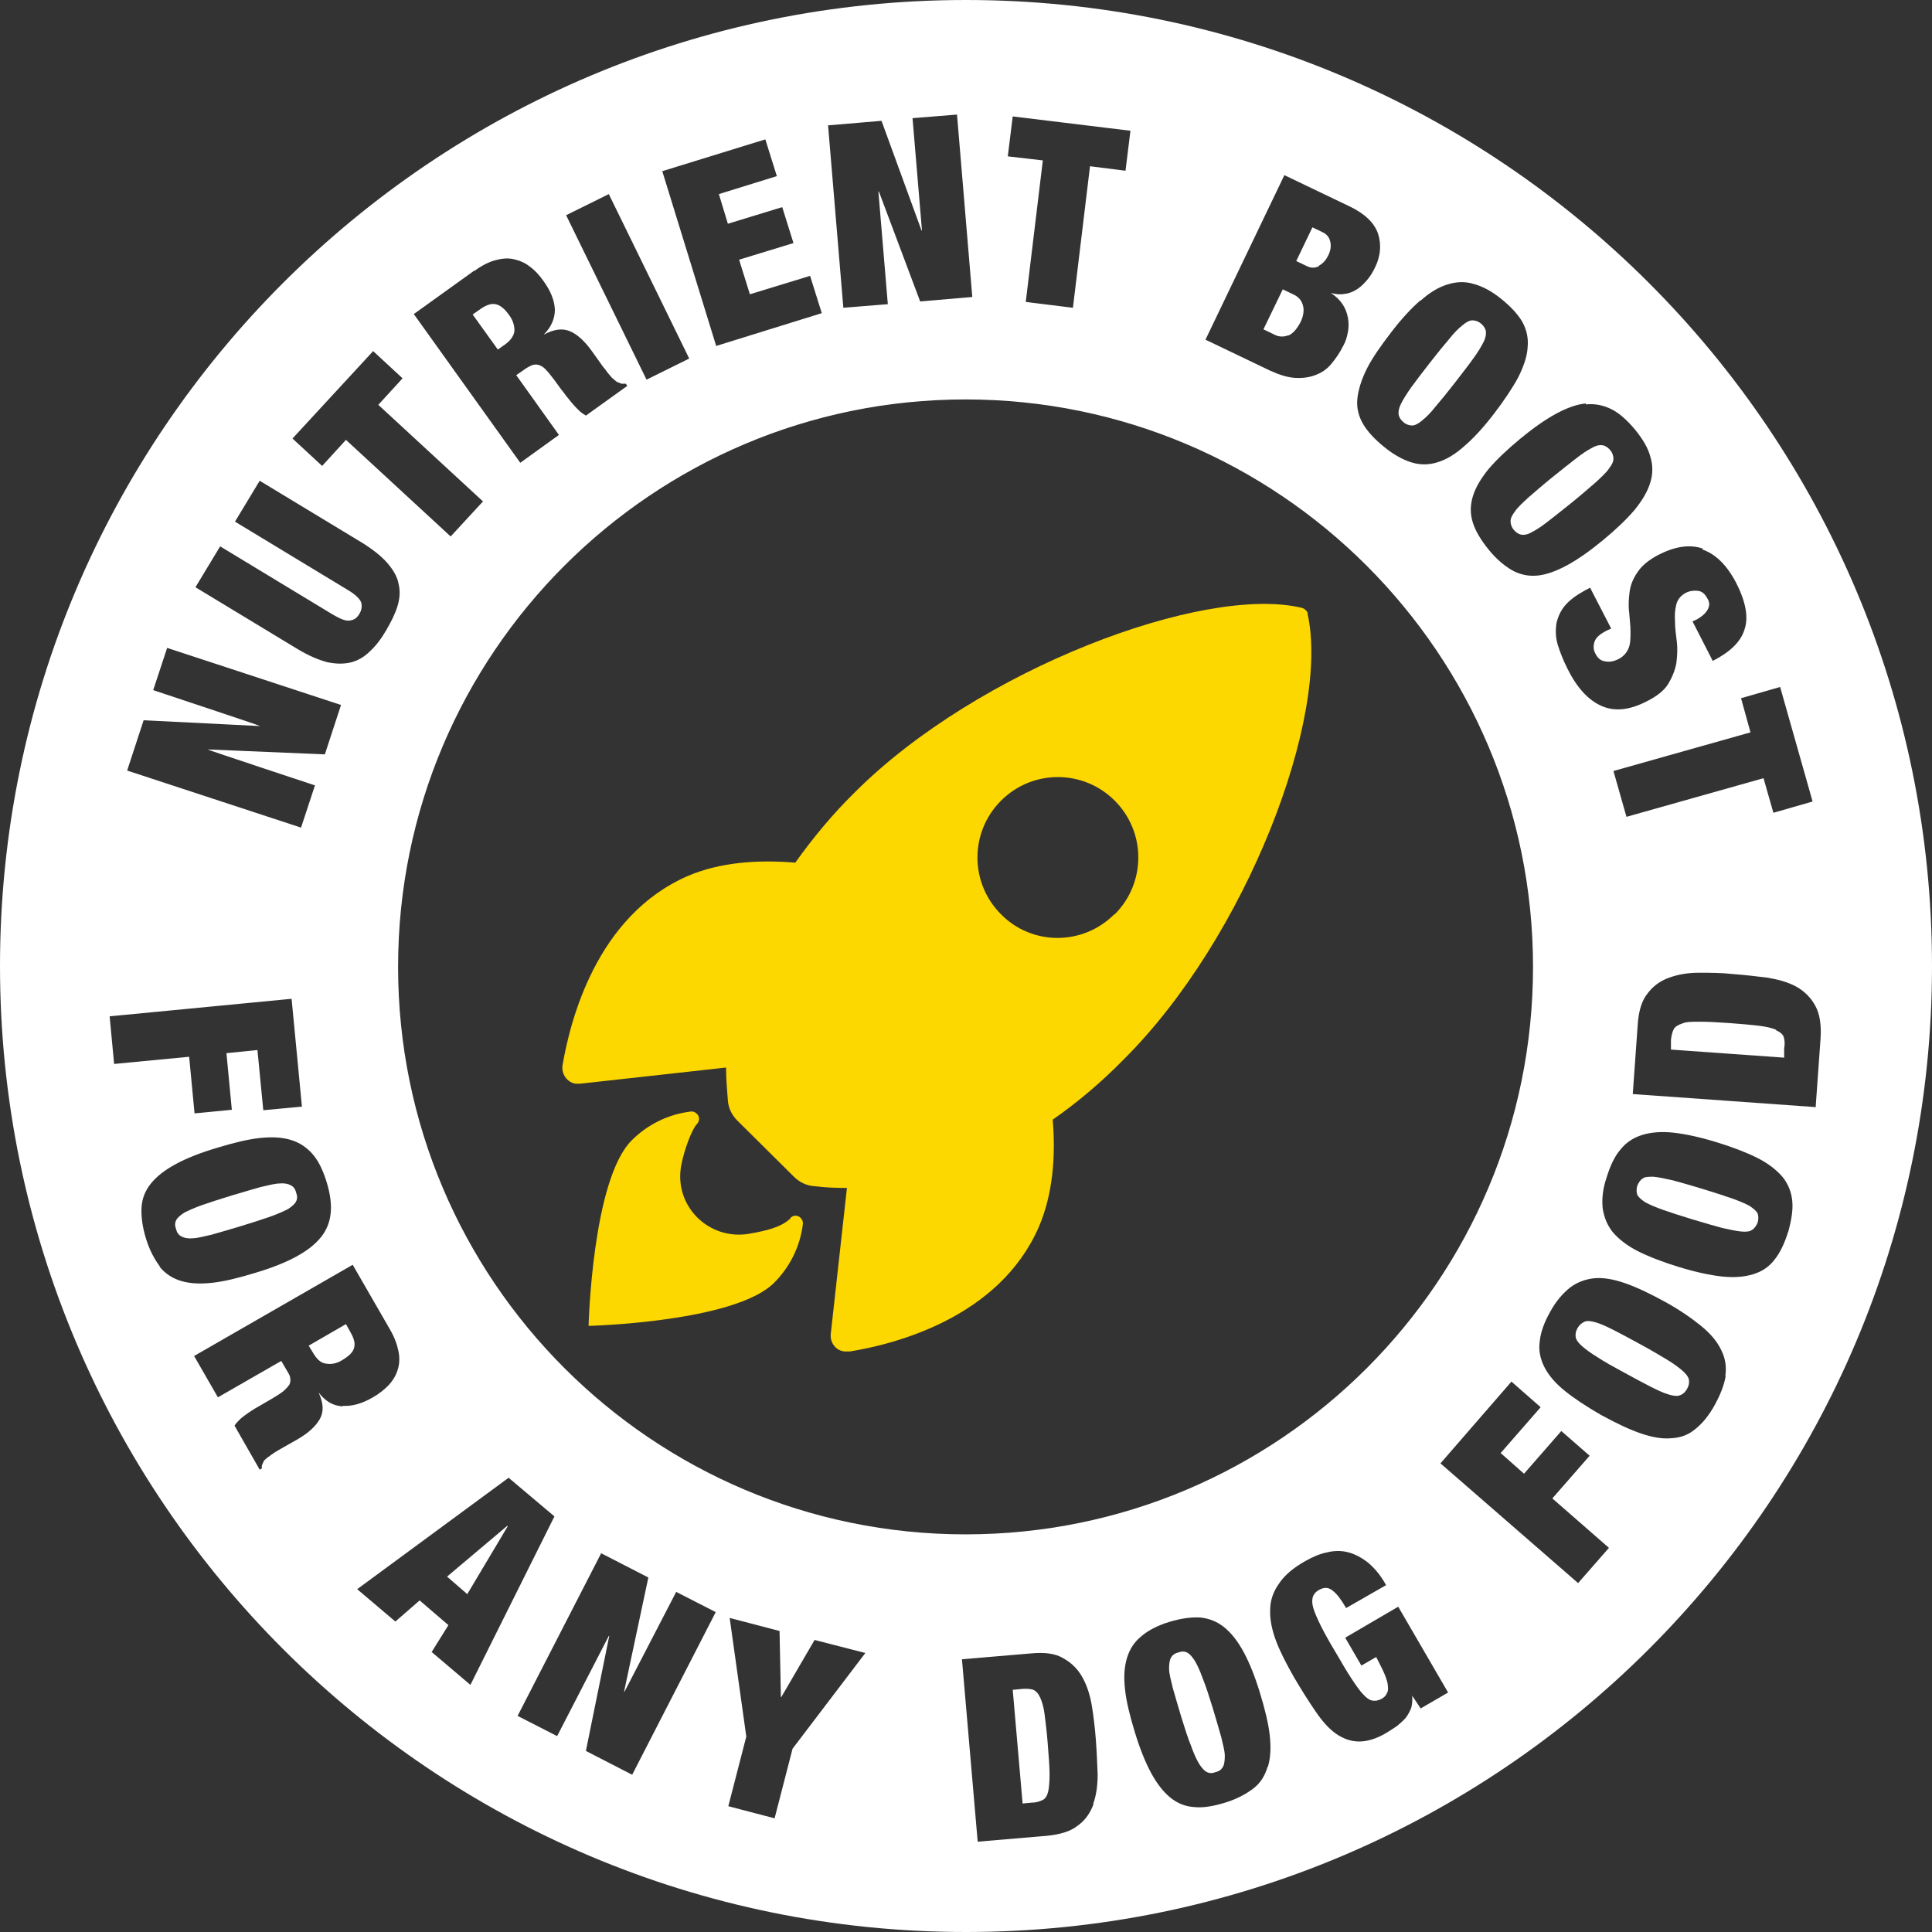 <?xml version="1.0" encoding="UTF-8"?>
<svg xmlns="http://www.w3.org/2000/svg" id="Layer_1" data-name="Layer 1" version="1.1" viewBox="0 0 430 430">
  <rect x="0" y="0" width="430" height="430" fill="#333333" stroke="none"/>
  <defs>
    <style>
      .cls-1 {
        fill: #fdd700;
      }

      .cls-1, .cls-2 {
        stroke-width: 0px;
      }

      .cls-2 {
        fill: #fff;
      }
    </style>
  </defs>
  <g>
    <path class="cls-2" d="M271.8,386.6c-.5-1.7-1.1-3.9-1.9-6.5-.8-2.6-1.5-4.8-2.2-6.5-.6-1.7-1.2-3-1.8-4-.6-.9-1.1-1.5-1.7-1.8-.6-.3-1.2-.3-2,0-.8.2-1.3.6-1.6,1.2-.3.5-.4,1.4-.4,2.4,0,1.1.4,2.5.8,4.2.5,1.7,1.1,3.9,1.9,6.5.8,2.6,1.5,4.8,2.2,6.5.6,1.7,1.2,3,1.8,4,.6.9,1.1,1.5,1.7,1.8.6.3,1.2.3,2,0,.8-.2,1.3-.6,1.6-1.2.3-.5.4-1.4.4-2.4,0-1.1-.4-2.5-.8-4.2Z"></path>
    <path class="cls-2" d="M53.6,272.9c2.6-.8,4.8-1.5,6.5-2.1,1.7-.6,3-1.2,4-1.7.9-.6,1.5-1.1,1.8-1.7.3-.6.3-1.2,0-2-.2-.8-.6-1.3-1.2-1.6-.5-.3-1.4-.5-2.4-.4-1.1,0-2.5.4-4.3.8-1.7.5-3.9,1.1-6.5,1.9-2.6.8-4.8,1.5-6.5,2.1-1.7.6-3,1.2-4,1.7-.9.6-1.5,1.1-1.8,1.7-.3.6-.3,1.2,0,2,.2.8.6,1.3,1.2,1.6.5.3,1.4.5,2.4.4,1.1,0,2.5-.4,4.3-.8,1.7-.5,3.9-1.1,6.5-1.9Z"></path>
    <path class="cls-2" d="M110.3,67.7c-1-.2-2.1.2-3.4,1.1l-1.7,1.2,5.6,7.8,1.7-1.2c1.2-.9,1.9-1.9,2-3,0-1.1-.3-2.3-1.2-3.5-1-1.4-2-2.2-3-2.4Z"></path>
    <path class="cls-2" d="M77,294.7l-8.3,4.8,1.1,1.8c.8,1.3,1.7,2.1,2.8,2.2,1.1.2,2.3,0,3.6-.8,1.5-.9,2.4-1.8,2.6-2.7.3-1,0-2.1-.8-3.5l-1-1.8Z"></path>
    <path class="cls-2" d="M286.7,74.7c1-.4,1.9-1.4,2.7-2.9.7-1.4.9-2.7.6-3.8-.3-1.1-.9-1.8-1.8-2.3l-2.7-1.3-4.3,8.9,2.7,1.3c.9.4,1.9.4,2.9,0Z"></path>
    <path class="cls-2" d="M233.2,388.2c-.2-2.7-.5-4.9-.7-6.6-.2-1.7-.6-2.9-1-3.8-.4-.9-.9-1.4-1.5-1.7-.6-.2-1.5-.3-2.5-.2l-2.1.2,2.2,25.3,2.1-.2c1,0,1.8-.3,2.4-.6.6-.3,1-1,1.2-1.9.2-.9.3-2.2.3-3.9,0-1.7-.2-3.9-.4-6.6Z"></path>
    <path class="cls-2" d="M337.2,113.8c-.7.9-1,1.6-1,2.2,0,.6.2,1.3.7,1.9.5.6,1.1,1,1.7,1.1.6.1,1.4,0,2.4-.6,1-.5,2.2-1.3,3.6-2.4,1.4-1.1,3.2-2.5,5.3-4.2,2.1-1.7,3.8-3.2,5.2-4.4,1.3-1.2,2.4-2.2,3-3.1.7-.9,1-1.6,1-2.2,0-.6-.2-1.3-.7-1.9-.5-.6-1.1-1-1.7-1.1-.6-.1-1.4,0-2.4.6-1,.5-2.2,1.3-3.6,2.4-1.4,1.1-3.2,2.5-5.3,4.2-2.1,1.7-3.8,3.2-5.2,4.4-1.3,1.2-2.4,2.2-3,3.1Z"></path>
    <polygon class="cls-2" points="99.5 350.9 104 354.8 113 339.7 112.9 339.6 99.5 350.9"></polygon>
    <path class="cls-2" d="M395.3,229.2c-.9-.4-2.2-.7-3.8-.9-1.7-.2-3.9-.4-6.6-.6-2.7-.2-4.9-.3-6.6-.3s-3,0-3.9.4c-.9.3-1.6.7-1.9,1.3-.3.6-.5,1.4-.6,2.4v2.1c-.1,0,25.2,1.8,25.2,1.8v-2.1c.2-1,.1-1.8-.1-2.5-.2-.6-.8-1.1-1.7-1.5Z"></path>
    <path class="cls-2" d="M215,0C96.3,0,0,96.3,0,215s96.3,215,215,215,215-96.3,215-215S333.7,0,215,0ZM403.4,178.4l-8.7,2.5-2.2-7.7-30.5,8.6-2.9-10.2,30.5-8.6-2.1-7.6,8.7-2.5,7.2,25.4ZM378.9,122.3c2.9,1,5.4,3.4,7.5,7.4,2.1,4.1,2.8,7.6,1.9,10.3-.8,2.8-3.2,5.1-7.1,7.1l-4.5-8.8.9-.4c1.1-.6,1.9-1.3,2.4-2.1.5-.8.6-1.7,0-2.6-.5-1-1.2-1.6-2.1-1.7s-1.8,0-2.6.4c-1.2.6-1.9,1.5-2.2,2.6-.3,1.1-.4,2.4-.3,3.8,0,1.4.2,2.9.4,4.5.2,1.6.1,3.2-.1,4.8-.3,1.6-.9,3.1-1.8,4.6s-2.6,2.8-4.8,3.9c-3.9,2-7.2,2.3-10.1,1-2.9-1.3-5.4-4-7.5-8.2-1-2-1.7-3.8-2.2-5.4-.5-1.7-.5-3.2-.3-4.7.3-1.4.9-2.8,1.9-4,1-1.2,2.5-2.3,4.3-3.3l1.3-.7,4.7,9.1-.9.4c-1.6.8-2.5,1.6-2.8,2.5-.3.9-.3,1.8.2,2.7.5,1,1.2,1.6,2.2,1.7.9.2,1.9,0,2.9-.5,1.2-.6,1.9-1.5,2.3-2.5s.4-2.3.4-3.6c0-1.4-.2-2.8-.3-4.3-.2-1.5-.1-3.1.1-4.6.2-1.5.8-3,1.8-4.4.9-1.4,2.5-2.7,4.6-3.8,3.7-1.9,7-2.4,9.9-1.4ZM353,90c2-.2,3.9.2,5.7,1.1,1.8.9,3.5,2.5,5.2,4.5,1.7,2.1,2.9,4.1,3.4,6,.6,1.9.6,3.9,0,5.8-.6,2-1.8,4-3.5,6.1-1.8,2.1-4.1,4.3-7,6.7-2.9,2.4-5.6,4.3-8,5.6-2.4,1.3-4.6,2.1-6.6,2.3-2,.2-3.9-.2-5.7-1.2-1.7-1-3.5-2.5-5.2-4.6-1.7-2.1-2.9-4.1-3.5-6-.6-1.9-.6-3.8,0-5.8.6-2,1.8-4,3.5-6.1,1.8-2.1,4.1-4.3,7-6.7,2.9-2.4,5.6-4.3,8-5.6,2.4-1.3,4.6-2.1,6.6-2.3ZM341.2,215.2c0,69.8-56.6,126.3-126.3,126.3s-126.3-56.6-126.3-126.3,56.6-126.3,126.3-126.3,126.3,56.6,126.3,126.3ZM316.2,66.9c2-1.8,4-3,6-3.6,1.9-.6,3.9-.7,5.8-.1,1.9.5,4,1.6,6.1,3.3,2.1,1.7,3.7,3.4,4.7,5.1,1,1.8,1.4,3.7,1.2,5.7-.1,2-.9,4.3-2.1,6.7-1.3,2.4-3.1,5.1-5.4,8.1-2.3,3-4.5,5.4-6.6,7.2-2,1.8-4,3-6,3.6-1.9.6-3.9.6-5.8,0-1.9-.6-3.9-1.7-6-3.4-2.1-1.7-3.7-3.4-4.7-5.1-1-1.7-1.5-3.6-1.3-5.6s.9-4.3,2.1-6.7,3.1-5.1,5.4-8.1c2.3-3,4.5-5.4,6.6-7.2ZM285.9,39l14.4,6.9c3.4,1.6,5.6,3.7,6.4,6.1.8,2.4.6,5.1-.8,7.8-.5,1-1,1.8-1.7,2.6-.7.8-1.4,1.5-2.2,2-.8.5-1.7.9-2.7,1-1,.2-2,.1-3.1-.2h0c1.2.8,2,1.6,2.6,2.5.6.9,1,1.9,1.2,3,.2,1.1.2,2.1,0,3.2s-.5,2.1-1,3c-.8,1.6-1.7,2.9-2.7,4.1s-2.2,2-3.6,2.5c-1.3.5-2.8.7-4.5.6-1.7-.1-3.5-.7-5.5-1.6l-14.4-6.9,17.6-36.7ZM225.3,25.9l26.3,3.2-1.1,8.9-7.9-1-3.8,31.5-10.5-1.3,3.8-31.5-7.8-.9,1.1-8.9ZM196.2,26.9l8.9,24.4h.1s-2.1-25-2.1-25l9.9-.8,3.4,40.6-11.6,1-9.2-24.5h-.1s2.1,25.1,2.1,25.1l-9.9.8-3.4-40.6,11.8-1ZM170.3,30.9l2.6,8.3-12.9,4,2,6.6,12.1-3.7,2.5,8-12.1,3.7,2.4,7.7,13.4-4.1,2.6,8.3-23.5,7.3-12-38.9,23-7.1ZM135.5,43.2l17.9,36.6-9.5,4.7-17.9-36.6,9.5-4.7ZM105.6,60.3c1.6-1.2,3.2-2,4.7-2.4,1.5-.4,2.8-.5,4.1-.2s2.5.8,3.6,1.7c1.1.8,2.1,1.9,3,3.2,1.6,2.2,2.4,4.3,2.5,6.3,0,2-.8,3.9-2.5,5.6h0c2.2-1.2,4.1-1.5,5.8-.8,1.7.7,3.3,2.2,4.9,4.4l2,2.8c.3.4.6.9,1,1.3.3.5.7.9,1,1.3.3.4.6.7,1,1,.3.3.6.5.8.6.3,0,.5.2.8.3.2,0,.6,0,1,0l.3.5-9.2,6.6c-.5-.3-1.1-.7-1.6-1.2-.5-.5-1-1-1.5-1.6-.5-.6-.9-1.1-1.3-1.6-.4-.5-.7-1-1-1.3l-1.6-2.2c-.7-.9-1.3-1.7-1.8-2.2-.5-.6-1-.9-1.5-1.1-.5-.2-1-.2-1.4-.1-.5.1-.9.4-1.5.7l-2.3,1.6,9.5,13.3-8.6,6.2-23.7-33.1,13.5-9.7ZM83,78.1l6.6,6.1-5.4,5.9,23.3,21.5-7.2,7.8-23.3-21.5-5.3,5.8-6.6-6.1,17.9-19.4ZM49,121.6l25.1,15.2c1.7,1,3,1.5,3.8,1.3.9-.1,1.6-.6,2.1-1.5.5-.8.6-1.7.4-2.5-.3-.8-1.3-1.8-3-2.8l-25.1-15.2,5.5-9.1,22.8,13.8c2.4,1.5,4.3,3,5.6,4.5,1.3,1.5,2.2,3,2.5,4.6.4,1.6.3,3.2-.2,4.9-.5,1.7-1.4,3.5-2.5,5.4-1.1,1.9-2.3,3.5-3.6,4.7-1.3,1.3-2.7,2.1-4.2,2.5-1.6.4-3.3.4-5.3,0-1.9-.5-4.1-1.4-6.6-2.9l-22.8-13.8,5.5-9.1ZM31.9,160.3l26,1.3h0c0-.1-23.8-8-23.8-8l3.1-9.4,38.7,12.7-3.6,11-26.1-1.1h0c0,.1,23.9,8,23.9,8l-3.1,9.4-38.7-12.7,3.7-11.3ZM24.4,226.2l40.5-3.9,2.3,24-8.6.8-1.3-13.4-6.9.7,1.2,12.6-8.3.8-1.2-12.6-16.7,1.6-1-10.6ZM35.6,281.9c-1.2-1.6-2.3-3.6-3.1-6.2-.8-2.6-1.1-4.9-1-6.9.1-2,.8-3.8,2.1-5.4,1.3-1.6,3.1-3,5.5-4.3,2.4-1.3,5.4-2.5,9.1-3.6,3.6-1.1,6.8-1.9,9.5-2.2,2.7-.3,5-.2,7,.4,2,.6,3.6,1.7,4.9,3.2,1.3,1.5,2.3,3.6,3.1,6.2.8,2.6,1.1,4.9.9,6.9-.2,2-.9,3.8-2.2,5.4-1.3,1.6-3.1,3-5.5,4.3-2.4,1.3-5.4,2.5-9.1,3.6-3.6,1.1-6.8,1.9-9.5,2.2-2.7.3-5,.2-7-.4-2-.6-3.6-1.7-4.8-3.2ZM76.2,313c-2-.1-3.8-1.1-5.3-3.1h0c1.1,2.4,1.2,4.3.3,5.9-.9,1.6-2.5,3.1-4.9,4.5l-3,1.7c-.5.3-.9.5-1.4.8-.5.3-1,.6-1.4.9-.4.3-.8.6-1.1.8-.3.3-.6.5-.7.7-.1.2-.2.5-.3.7-.1.2-.2.5-.1.9l-.5.3-5.6-9.8c.3-.5.8-1,1.3-1.5.6-.5,1.1-.9,1.7-1.3.6-.4,1.2-.8,1.7-1.1.6-.3,1-.6,1.4-.8l2.4-1.4c1-.6,1.8-1.1,2.4-1.6.6-.5,1-1,1.3-1.4.2-.5.3-.9.2-1.4,0-.5-.3-1-.6-1.5l-1.4-2.4-14.1,8.1-5.3-9.2,35.3-20.3,8.3,14.4c1,1.7,1.6,3.4,1.9,4.9.3,1.5.2,2.9-.2,4.1-.4,1.3-1.1,2.4-2,3.4-1,1-2.1,1.9-3.5,2.7-2.4,1.4-4.6,2-6.6,1.9ZM96,367.8l3.8-6.1-6.4-5.5-5.4,4.7-8.5-7.2,33.7-24.8,10.2,8.6-18.7,37.5-8.6-7.3ZM140.7,395l-10.3-5.3,5.2-25.6h-.1c0,0-11.5,22.3-11.5,22.3l-8.8-4.5,18.6-36.2,10.5,5.4-5.4,25.4h.1c0,0,11.5-22.2,11.5-22.2l8.8,4.5-18.6,36.2ZM176.4,389.2l-4,15.5-10.3-2.7,4-15.5-3.7-26.4,11.1,2.9.3,14.7h.1s7.4-12.7,7.4-12.7l11.3,2.9-16.2,21.3ZM243.4,401.5c-.7,1.9-1.8,3.6-3.5,4.8-1.6,1.3-3.9,2-7,2.3l-15.3,1.3-3.5-40.6,15.3-1.3c3.1-.3,5.5,0,7.3,1.1,1.8,1,3.2,2.4,4.2,4.2,1,1.8,1.7,3.9,2.1,6.3.4,2.4.7,5,.9,7.6.2,2.7.3,5.2.4,7.7,0,2.5-.3,4.7-1,6.6ZM282.1,393.3c-.6,2-1.6,3.6-3.2,4.8-1.6,1.2-3.6,2.3-6.2,3.1-2.6.8-4.9,1.2-6.8,1-2-.1-3.8-.8-5.4-2.1-1.6-1.3-3-3.1-4.3-5.5-1.3-2.4-2.5-5.4-3.6-9s-1.9-6.8-2.2-9.5-.2-5,.4-7c.6-2,1.6-3.6,3.2-4.9,1.5-1.3,3.6-2.4,6.2-3.2,2.6-.8,4.9-1.1,6.9-1,2,.2,3.8.9,5.4,2.2,1.6,1.3,3,3.1,4.3,5.5,1.3,2.4,2.5,5.4,3.6,9,1.1,3.6,1.9,6.8,2.2,9.5.3,2.7.2,5-.4,7ZM316.3,380.4l-2-3h0c.1,1,0,1.9-.2,2.7-.3.8-.7,1.5-1.2,2.2-.5.6-1.2,1.2-1.9,1.8-.7.5-1.5,1-2.3,1.5-2.3,1.4-4.4,2-6.2,2s-3.5-.6-5.1-1.7c-1.6-1.1-3.1-2.8-4.6-5-1.5-2.2-3.1-4.7-4.8-7.6-1.7-3-3.1-5.7-4-8.1s-1.4-4.8-1.3-6.9c0-2.1.7-4.1,2-5.9,1.2-1.8,3.2-3.5,5.9-5,1.6-.9,3.2-1.6,4.8-1.9,1.6-.4,3.2-.4,4.7,0,1.5.4,3,1.2,4.4,2.3,1.4,1.2,2.8,2.8,4,5l-8.9,5.1c-1.1-1.9-2-3.1-2.9-3.8-.9-.8-1.9-.9-3-.3-.8.4-1.3,1-1.5,1.6-.2.6-.2,1.5.1,2.5s.9,2.4,1.7,4c.8,1.6,1.9,3.6,3.3,5.9,1.4,2.4,2.5,4.3,3.5,5.8,1,1.5,1.8,2.7,2.6,3.5.7.8,1.4,1.3,2.1,1.4.6.1,1.3,0,2-.4.5-.3.9-.6,1.1-1.1.3-.4.4-1,.3-1.7,0-.7-.3-1.6-.7-2.6s-1.1-2.3-1.9-3.9l-3.3,1.9-3.6-6.2,11.8-6.9,11.1,19.1-6.2,3.6ZM351.3,352.4l-30.7-26.7,15.8-18.2,6.5,5.7-8.9,10.2,5.2,4.6,8.3-9.5,6.3,5.5-8.3,9.5,12.6,11-7,8ZM384.1,306.1c-.3,2-1.1,4.1-2.4,6.5-1.3,2.4-2.8,4.2-4.3,5.4-1.5,1.3-3.3,2-5.4,2.1-2,.2-4.3-.2-6.9-1.1s-5.5-2.3-8.8-4.1c-3.3-1.9-6-3.7-8.1-5.4-2.1-1.7-3.6-3.5-4.5-5.3-.9-1.8-1.3-3.7-1-5.7.2-2,1-4.2,2.3-6.5,1.3-2.4,2.8-4.1,4.4-5.4,1.6-1.2,3.4-1.9,5.4-2.1,2-.2,4.3.2,6.9,1.1,2.6.9,5.5,2.3,8.8,4.1s6,3.7,8.1,5.4c2.1,1.7,3.6,3.5,4.5,5.4.9,1.8,1.2,3.7.9,5.7ZM398,274.1c-.8,2.6-1.8,4.7-3,6.2-1.2,1.6-2.8,2.7-4.8,3.3-1.9.6-4.3.8-7,.5-2.7-.3-5.9-1-9.5-2.1-3.6-1.1-6.7-2.3-9.1-3.5-2.4-1.2-4.3-2.7-5.6-4.2-1.3-1.6-2-3.4-2.3-5.4-.2-2,0-4.3.9-6.9.8-2.6,1.8-4.7,3.1-6.2,1.3-1.6,2.9-2.6,4.8-3.2,1.9-.6,4.3-.8,7-.5,2.7.3,5.9,1,9.5,2.1,3.6,1.1,6.7,2.3,9.1,3.5,2.4,1.2,4.3,2.7,5.6,4.2,1.3,1.6,2,3.4,2.2,5.4.2,2-.2,4.3-.9,6.9ZM404,246.4l-40.6-2.9,1.1-15.4c.2-3.1.9-5.4,2.2-7,1.2-1.6,2.8-2.8,4.8-3.5,1.9-.7,4.1-1.1,6.6-1.1,2.5,0,5,0,7.7.3,2.7.2,5.2.5,7.6.8,2.4.4,4.6,1,6.4,2,1.8,1,3.2,2.4,4.2,4.2,1,1.8,1.4,4.2,1.2,7.3l-1.1,15.4Z"></path>
    <path class="cls-2" d="M374.5,305.1c-.8-.7-2-1.6-3.5-2.5s-3.5-2.1-5.9-3.4-4.4-2.4-6-3.2c-1.6-.8-2.9-1.4-4-1.7-1-.3-1.9-.4-2.5-.1s-1.1.7-1.5,1.4c-.4.7-.5,1.4-.4,2,.1.6.6,1.3,1.4,2,.8.7,2,1.6,3.5,2.5,1.5,1,3.5,2.1,5.9,3.4,2.4,1.3,4.4,2.4,6,3.2s2.9,1.4,4,1.7c1,.3,1.9.4,2.5.1.6-.2,1.1-.7,1.5-1.4.4-.7.5-1.4.4-2-.1-.6-.6-1.3-1.4-2Z"></path>
    <path class="cls-2" d="M389.4,268.4c-.9-.5-2.3-1.1-4-1.7-1.7-.6-3.9-1.3-6.5-2.1-2.6-.8-4.8-1.4-6.6-1.9-1.8-.4-3.2-.7-4.3-.8-1.1,0-1.9,0-2.4.4-.5.3-.9.9-1.2,1.6-.2.8-.2,1.4,0,2,.3.6.9,1.1,1.8,1.7.9.5,2.3,1.1,4,1.7,1.7.6,3.9,1.3,6.5,2.1,2.6.8,4.8,1.4,6.6,1.9,1.8.4,3.2.7,4.3.8s1.9,0,2.4-.4c.5-.3.9-.9,1.2-1.6.2-.8.2-1.4,0-2-.3-.6-.9-1.1-1.8-1.7Z"></path>
    <path class="cls-2" d="M293.6,59.1c.9-.5,1.5-1.2,2-2.2.5-1,.7-2,.5-3-.2-1-.7-1.7-1.7-2.2l-2.3-1.1-3.6,7.5,2.3,1.1c1,.5,1.9.5,2.8,0Z"></path>
    <path class="cls-2" d="M312.4,94c.6.5,1.3.7,1.9.7.6,0,1.4-.4,2.2-1.1.9-.7,1.9-1.7,3-3.1,1.2-1.4,2.6-3.1,4.3-5.3s3.1-4,4.1-5.4c1.1-1.5,1.8-2.7,2.3-3.7.5-1,.6-1.8.5-2.4-.1-.6-.5-1.2-1.1-1.7-.6-.5-1.3-.7-1.9-.7-.6,0-1.4.4-2.2,1.1-.9.7-1.9,1.7-3,3.1-1.2,1.4-2.6,3.1-4.3,5.3-1.7,2.2-3.1,4-4.1,5.4s-1.8,2.7-2.3,3.7c-.5,1-.6,1.8-.5,2.4.1.6.5,1.2,1.1,1.7Z"></path>
  </g>
  <g>
    <path class="cls-1" d="M291.1,136.7c-.1-.7-.7-1.2-1.3-1.4-21.8-5.3-72.2,13.7-99.5,41-4.9,4.8-9.3,10.1-13.3,15.7-8.4-.7-16.8-.1-24,3-20.3,8.9-26.1,32.2-27.8,42.1-.3,1.9,1,3.8,2.9,4.1.3,0,.7,0,1,0l32.5-3.6c0,2.5.2,4.9.4,7.3.1,1.7.9,3.3,2.1,4.5l12.6,12.5c1.2,1.2,2.8,2,4.5,2.1,2.4.3,4.8.4,7.3.4l-3.6,32.5c-.2,2,1.2,3.8,3.2,3.9.3,0,.7,0,1,0,10-1.6,33.3-7.5,42.1-27.7,3.1-7.2,3.8-15.6,3.1-23.9,5.6-3.9,10.9-8.4,15.7-13.3,27.4-27.2,46.2-76.5,41-99.4h0ZM248,203.5c-7,7-18.3,7-25.2,0-7-7-7-18.3,0-25.3,7-7,18.3-7,25.3,0,7,7,7,18.3,0,25.3h0Z"></path>
    <path class="cls-1" d="M176,271.1c-2,2-5.3,2.8-9.3,3.5-8.9,1.5-16.7-6.1-15.1-15.1.6-3.4,2.4-8.2,3.5-9.3.6-.6.7-1.7,0-2.3-.4-.4-.9-.6-1.4-.5-5,.6-9.6,2.9-13.1,6.4-8.8,8.8-9.6,41.3-9.6,41.3,0,0,32.5-.8,41.3-9.6,3.5-3.5,5.8-8.1,6.4-13.1.1-1.5-1.7-2.5-2.8-1.3h0Z"></path>
  </g>
</svg>
